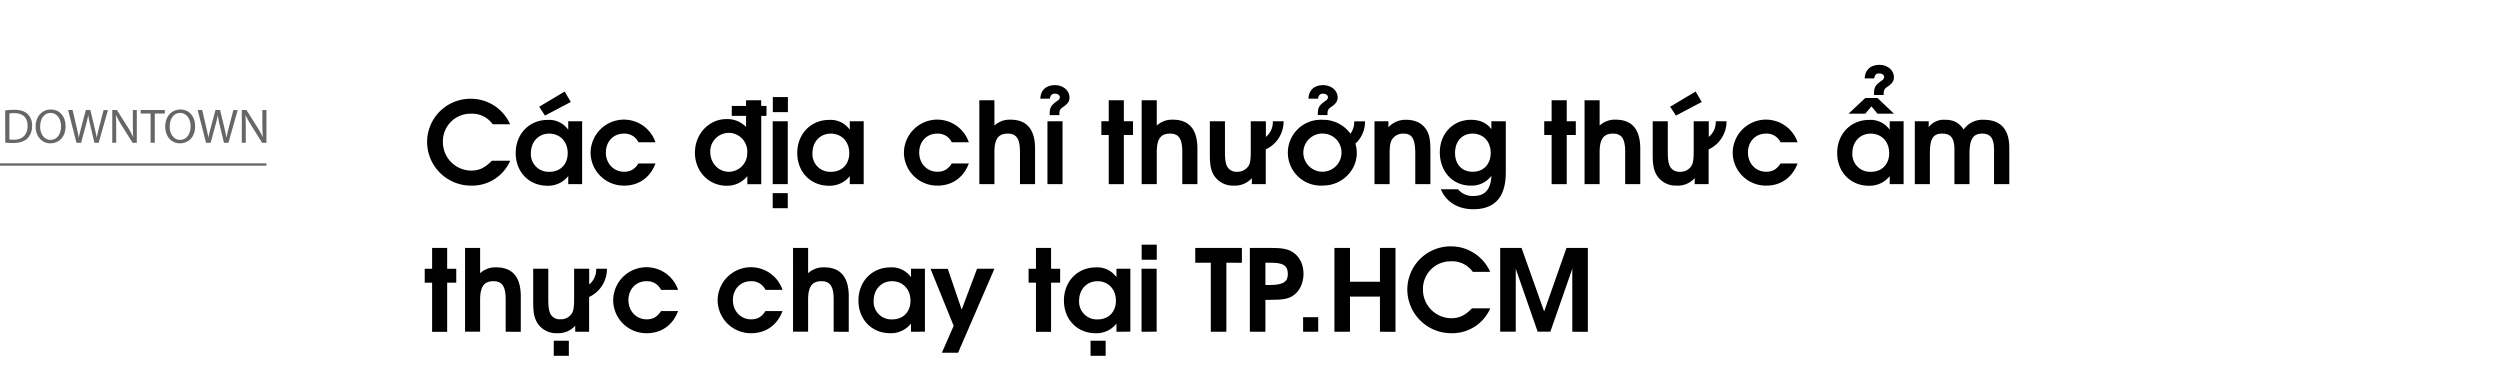 <svg xmlns="http://www.w3.org/2000/svg" viewBox="0 0 1079 163"><defs><style>.a,.b{opacity:0.6;}.b{fill:none;stroke:#000;stroke-miterlimit:10;isolation:isolate;}</style></defs><title>Downtown_Temp_01_1</title><g class="a"><path d="M2.23,47.68a25.16,25.16,0,0,1,3.88-.3c2.63,0,4.5.61,5.73,1.77a6.51,6.51,0,0,1,2,5.08,7.45,7.45,0,0,1-2,5.5c-1.32,1.32-3.5,2-6.25,2a30.63,30.63,0,0,1-3.32-.17ZM4.06,60.19a12.61,12.61,0,0,0,1.84.1c3.91,0,6-2.18,6-6,0-3.34-1.87-5.46-5.73-5.46A10.67,10.67,0,0,0,4.06,49Z"/><path d="M28.31,54.42c0,4.87-3,7.45-6.57,7.45s-6.37-2.9-6.37-7.18c0-4.49,2.8-7.43,6.58-7.43S28.31,50.22,28.31,54.42Zm-11,.23c0,3,1.63,5.73,4.51,5.73s4.54-2.67,4.54-5.88c0-2.81-1.47-5.75-4.52-5.75s-4.51,2.79-4.51,5.9Z"/><path d="M33,61.64,29.4,47.49h1.93L33,54.65c.42,1.76.8,3.52,1,4.89h0c.23-1.41.67-3.09,1.15-4.91l1.89-7.14H39l1.72,7.18c.4,1.68.78,3.36,1,4.85h0c.29-1.56.69-3.13,1.13-4.89l1.87-7.14h1.87l-4,14.15H40.76L39,54.27a45,45,0,0,1-.93-4.62h0A45.58,45.58,0,0,1,37,54.27l-2,7.37Z"/><path d="M48.45,61.64V47.49h2L55,54.65a38.88,38.88,0,0,1,2.54,4.6h0c-.17-1.89-.21-3.61-.21-5.81V47.49h1.72V61.64H57.23l-4.5-7.18a44.6,44.6,0,0,1-2.64-4.73H50c.11,1.78.15,3.48.15,5.83v6Z"/><path d="M65,49H60.7V47.49H71.13V49H66.8V61.6H65Z"/><path d="M84.23,54.42c0,4.87-3,7.45-6.57,7.45S71.3,59,71.3,54.69c0-4.49,2.79-7.43,6.57-7.43S84.23,50.22,84.23,54.42Zm-11,.23c0,3,1.64,5.73,4.51,5.73s4.54-2.67,4.54-5.88c0-2.81-1.47-5.75-4.52-5.75s-4.51,2.79-4.51,5.9Z"/><path d="M88.92,61.64l-3.6-14.15h1.94l1.68,7.16c.42,1.76.79,3.52,1,4.89h0c.23-1.41.67-3.09,1.15-4.91L93,47.49h2l1.72,7.18c.4,1.68.78,3.36,1,4.85h0c.3-1.56.7-3.13,1.14-4.89l1.87-7.14h1.86l-4,14.15H96.68L94.9,54.27a40.1,40.1,0,0,1-.9-4.62h0a43,43,0,0,1-1.09,4.62l-2,7.37Z"/><path d="M104.37,61.64V47.49h2l4.53,7.16a38.88,38.88,0,0,1,2.54,4.6h0c-.16-1.89-.21-3.61-.21-5.81V47.49H115V61.64h-1.85l-4.5-7.18A44.68,44.68,0,0,1,106,49.73h-.06c.1,1.78.14,3.48.14,5.83v6Z"/></g><line class="b" y1="71" x2="115" y2="71"/><path d="M203.4,80.11a18.92,18.92,0,0,1-19.06-18.76v-.1A18.67,18.67,0,0,1,203,42.63a18.44,18.44,0,0,1,17.15,11h-7.5a10.88,10.88,0,0,0-9.5-4.55,11.89,11.89,0,0,0-12,11.78v.42a12.32,12.32,0,0,0,12.16,12.35c3.47,0,6-1.18,9-4.27h7.89A17.86,17.86,0,0,1,203.4,80.11Z"/><path d="M245.25,79.48V76a11,11,0,0,1-9,4.16c-7.93,0-13.67-5.93-13.67-14.11s5.78-14.3,13.82-14.3A10.1,10.1,0,0,1,245.25,56V52.33h6V79.48Zm-8.18-21.81c-4.66,0-7.94,3.53-7.94,8.48a7.62,7.62,0,0,0,7.22,8h.78c5,0,7.89-3.52,7.89-8C245.05,61.15,241.72,57.67,237.07,57.67Zm-1.87-7.79-2.49-3.82,11-6.56,2.65,4.5Z"/><path d="M269.41,80.11A14.32,14.32,0,0,1,254.9,66V65.9a14.38,14.38,0,0,1,28-4.5h-7.35a6.6,6.6,0,0,0-6.32-3.73c-4.51,0-7.74,3.43-7.74,8.18s3.38,8.28,7.89,8.28c2.69,0,4.55-1.07,6.17-3.57h7.35C280.63,76.63,275.73,80.11,269.41,80.11Z"/><path d="M328.55,50V79.5h-6V76a11.06,11.06,0,0,1-9,4.16c-7.69,0-13.62-6.22-13.62-14.26s6-14.5,13.62-14.5A11.29,11.29,0,0,1,322,54.78V50h-6.17V45.72H322V43.27h6.52v2.45h2.3V50Zm-14.07,7.35a8,8,0,0,0-7.93,8.07v.16c0,4.8,3.53,8.57,8.08,8.57a8.05,8.05,0,0,0,7.89-8.22v-.15a8.07,8.07,0,0,0-7.7-8.44h-.34Z"/><path d="M333.5,79.48V52.33H340V79.48Zm0,10.38V83.35H340v6.51Zm.05-41.45V41.9h6.51v6.51Z"/><path d="M366.77,79.48V76a11,11,0,0,1-9,4.16c-7.94,0-13.67-5.93-13.67-14.11s5.78-14.3,13.82-14.3A10.1,10.1,0,0,1,366.77,56V52.33h6V79.48Zm-8.19-21.81c-4.65,0-7.93,3.53-7.93,8.48a7.62,7.62,0,0,0,7.22,8h.78c5,0,7.89-3.52,7.89-8C366.57,61.15,363.24,57.67,358.58,57.67Z"/><path d="M404.64,80.11A14.32,14.32,0,0,1,390.14,66V65.9a14.38,14.38,0,0,1,28-4.5h-7.35a6.6,6.6,0,0,0-6.32-3.73c-4.51,0-7.74,3.43-7.74,8.18s3.38,8.28,7.88,8.28c2.7,0,4.56-1.07,6.18-3.57h7.35C415.86,76.63,411,80.11,404.64,80.11Z"/><path d="M440.22,79.48V65.61c0-5.68-1.47-7.94-5.3-7.94s-5.73,2.06-5.73,8V79.48h-6.51V43.27h6.51V54.19a9.68,9.68,0,0,1,6.91-2.54c6.52,0,10.63,3.57,10.63,12.49V79.48Z"/><path d="M458.79,46.21c-1.37.93-1.57,1.42-1.57,3.48h-4.17V49c0-2.64.74-3.72,3.39-5.54a2,2,0,0,0,1-1.47c0-.88-.88-1.56-2.2-1.56s-1.86.68-2.11,2.15H449c.19-4.26,3.13-5.83,6.32-5.83,3.53,0,6.27,2.3,6.27,5.34C461.63,43.66,460.89,44.79,458.79,46.21Zm-6.71,33.27V52.33h6.51V79.48Z"/><path d="M485.05,58.26V79.48h-6.52V58.26h-3.18V52.33h3.18V43.27h6.52v9.06H489v5.93Z"/><path d="M510.28,79.48V65.61c0-5.68-1.47-7.94-5.29-7.94s-5.73,2.06-5.73,8V79.48h-6.52V43.27h6.52V54.19a9.68,9.68,0,0,1,6.91-2.54c6.51,0,10.63,3.57,10.63,12.49V79.48Z"/><path d="M546.3,64.48v15h-6v-2.6a9.83,9.83,0,0,1-7.79,3.23,9.7,9.7,0,0,1-8.28-4c-1.52-2.25-2.06-4.6-2.06-9.21V52.33h6.52V65.61c0,3.63.39,5.63,1.32,6.81a4.46,4.46,0,0,0,3.82,1.71,5.56,5.56,0,0,0,5-2.49c.79-1.18,1-2.94,1-6.52V52.33h6.52v6.76a8.2,8.2,0,0,0,3-6.76H554A13.31,13.31,0,0,1,546.3,64.48Z"/><path d="M585,62a14,14,0,0,1,.59,4.07c0,7.64-6.57,14-14.46,14a14.21,14.21,0,1,1-1.81-28.36,13.45,13.45,0,0,1,1.68,0,14.49,14.49,0,0,1,11.86,6,8.65,8.65,0,0,0,1.62-5.34h4.65A12.76,12.76,0,0,1,585,62Zm-13.87-4.36a8.24,8.24,0,1,0,7.86,8.6c0-.11,0-.23,0-.34a8.07,8.07,0,0,0-7.89-8.23h0Zm3.38-11.46c-1.37.93-1.57,1.42-1.57,3.48h-4.16V49c0-2.64.74-3.72,3.38-5.54a1.93,1.93,0,0,0,1-1.47c0-.88-.88-1.56-2.21-1.56-1.17,0-1.86.68-2.1,2.15h-4.12c.2-4.26,3.14-5.83,6.32-5.83,3.53,0,6.27,2.3,6.27,5.34,0,1.57-.74,2.7-2.85,4.12Z"/><path d="M610.83,79.48V66.2c0-7.25-2-8.53-5.19-8.53a5.5,5.5,0,0,0-4.81,2.5c-.83,1.32-1.07,2.89-1.07,6.52V79.48h-6.52V52.33h6v2.6a10,10,0,0,1,7.64-3.23c3.77,0,6.71,1.37,8.48,3.91,1.47,2.11,2,4.46,2,9.31V79.48Z"/><path d="M635.87,90.3c-6.66,0-11.76-3.18-14-8.62h7.4a8.11,8.11,0,0,0,6.81,2.89c4.85,0,7.35-2.84,7.6-8.67a10.59,10.59,0,0,1-8.92,4.21c-7.74,0-13.33-6-13.33-14.4,0-8,5.69-14,13.38-14,3.92,0,6.86,1.32,8.87,4.06V52.33h6.22v22C649.93,86,644.3,90.3,635.87,90.3Zm-.3-32.63C631,57.67,628,61,628,66s3,8.13,7.64,8.13,7.74-3.23,7.74-8.13S640.23,57.67,635.57,57.67Z"/><path d="M676.2,58.26V79.48h-6.52V58.26h-3.19V52.33h3.19V43.27h6.52v9.06h3.92v5.93Z"/><path d="M701.43,79.48V65.61c0-5.68-1.47-7.94-5.29-7.94s-5.74,2.06-5.74,8V79.48h-6.51V43.27h6.51V54.19a9.68,9.68,0,0,1,6.91-2.54c6.52,0,10.63,3.57,10.63,12.49V79.48Z"/><path d="M737.44,64.48v15h-6v-2.6a9.83,9.83,0,0,1-7.79,3.23,9.7,9.7,0,0,1-8.28-4c-1.52-2.25-2.06-4.6-2.06-9.21V52.33h6.51V65.61c0,3.63.4,5.63,1.33,6.81A4.42,4.42,0,0,0,725,74.13a5.56,5.56,0,0,0,5-2.49c.78-1.18,1-2.94,1-6.52V52.33h6.51v6.76a8.2,8.2,0,0,0,3-6.76h4.66A13.29,13.29,0,0,1,737.44,64.48Zm-14.11-14.6-2.5-3.82,11-6.56,2.64,4.5Z"/><path d="M762.33,80.11A14.32,14.32,0,0,1,747.83,66V65.9a14.38,14.38,0,0,1,28-4.5h-7.35a6.6,6.6,0,0,0-6.32-3.73c-4.51,0-7.74,3.43-7.74,8.18s3.38,8.28,7.89,8.28c2.69,0,4.55-1.07,6.17-3.57h7.35C773.55,76.63,768.65,80.11,762.33,80.11Z"/><path d="M815.6,79.48V76a11,11,0,0,1-9,4.16c-7.94,0-13.67-5.93-13.67-14.11s5.78-14.3,13.82-14.3A10.1,10.1,0,0,1,815.6,56V52.33h6V79.48Zm-5.3-30.43-2.59-3.14-2.65,3.14h-7.2l7.2-6.76h5.24l7.11,6.76Zm-2.89,8.62c-4.65,0-7.93,3.53-7.93,8.48a7.62,7.62,0,0,0,7.22,8h.78c5,0,7.89-3.52,7.89-8C815.4,61.15,812.07,57.67,807.41,57.67Zm7.16-20.18C813.2,38.42,813,38.91,813,41h-4.17v-.73c0-2.65.74-3.72,3.39-5.54a2,2,0,0,0,1-1.47c0-.88-.88-1.56-2.2-1.56s-1.86.68-2.11,2.15H804.8c.2-4.3,3.2-5.85,6.34-5.85,3.53,0,6.27,2.3,6.27,5.34,0,1.6-.74,2.73-2.84,4.15Z"/><path d="M860.63,79.48V64.58c0-5.44-2.06-6.91-5.1-6.91-3.63,0-5.49,2-5.49,8.43V79.48h-6.51V64.58c0-5.34-1.87-6.91-5.3-6.91-3.77,0-5.29,2-5.29,8.43V79.48h-6.51V52.33h6v2.55a8.11,8.11,0,0,1,7.06-3.18c3.72,0,6.12,1.27,8,4.21a10,10,0,0,1,8.72-4.21c7.15,0,11,4,11,12.1V79.48Z"/><path d="M193,122v21.22h-6.5V122h-3.19v-6h3.19v-9H193v9h3.92v6Z"/><path d="M218.25,143.18V129.31c0-5.68-1.47-7.94-5.29-7.94s-5.74,2.06-5.74,8v13.77h-6.51V107h6.51v10.92a9.68,9.68,0,0,1,6.91-2.54c6.52,0,10.64,3.57,10.64,12.49v15.34Z"/><path d="M254.26,128.18v15h-6v-2.6a9.83,9.83,0,0,1-7.79,3.23,9.7,9.7,0,0,1-8.28-4c-1.52-2.25-2.06-4.6-2.06-9.21V116h6.51v13.28c0,3.63.4,5.63,1.33,6.81a4.43,4.43,0,0,0,3.82,1.71,5.56,5.56,0,0,0,5-2.49c.78-1.18,1-2.94,1-6.52V116h6.51v6.76a8.2,8.2,0,0,0,3-6.76h4.66A13.31,13.31,0,0,1,254.26,128.18ZM239,153.56v-6.51h6.51v6.51Z"/><path d="M279.15,143.81a14.32,14.32,0,0,1-14.5-14.14v-.07a14.38,14.38,0,0,1,28-4.5H285.3a6.6,6.6,0,0,0-6.32-3.73c-4.51,0-7.74,3.43-7.74,8.18s3.38,8.28,7.89,8.28c2.69,0,4.55-1.07,6.17-3.57h7.35C290.38,140.33,285.48,143.81,279.15,143.81Z"/><path d="M324.23,143.81a14.32,14.32,0,0,1-14.5-14.14v-.07a14.38,14.38,0,0,1,28-4.5h-7.35a6.6,6.6,0,0,0-6.32-3.73c-4.51,0-7.74,3.43-7.74,8.18s3.38,8.28,7.89,8.28c2.69,0,4.55-1.07,6.17-3.57h7.35C335.45,140.33,330.55,143.81,324.23,143.81Z"/><path d="M359.81,143.18V129.31c0-5.68-1.47-7.94-5.29-7.94s-5.74,2.06-5.74,8v13.77h-6.51V107h6.51v10.92a9.68,9.68,0,0,1,6.91-2.54c6.52,0,10.63,3.57,10.63,12.49v15.34Z"/><path d="M393.18,143.18v-3.53a11,11,0,0,1-9,4.16c-7.94,0-13.67-5.93-13.67-14.11s5.78-14.3,13.82-14.3a10.09,10.09,0,0,1,8.87,4.26V116h6v27.15ZM385,121.37c-4.65,0-7.93,3.53-7.93,8.48a7.62,7.62,0,0,0,7.22,8q.39,0,.78,0c5,0,7.89-3.52,7.89-8C393,124.85,389.65,121.37,385,121.37Z"/><path d="M413.51,152.24h-7l5.1-11.61-10-24.6h7.45l6,17.59L421.69,116h7.5Z"/><path d="M453.64,122v21.22h-6.52V122h-3.18v-6h3.18v-9h6.52v9h3.92v6Z"/><path d="M481.86,143.18v-3.53a10.9,10.9,0,0,1-9,4.16c-7.94,0-13.67-5.93-13.67-14.11S465,115.4,473,115.4a10.07,10.07,0,0,1,8.86,4.26V116h6v27.15Zm-8.18-21.81c-4.65,0-7.94,3.53-7.94,8.48a7.63,7.63,0,0,0,7.24,8c.25,0,.51,0,.76,0,5,0,7.89-3.52,7.89-8C481.67,124.85,478.34,121.37,473.68,121.37Zm-3,32.19v-6.51h6.52v6.51Z"/><path d="M492.69,143.18V116h6.52v27.15Zm.05-31.07V105.6h6.52v6.51Z"/><path d="M529.3,113.39v29.79h-6.72V113.39h-6.71V107H536v6.42Z"/><path d="M557.81,127.79c-2,1.23-4.36,1.62-9.5,1.62h-2.16v13.77h-6.71V107h9c4.8,0,7.2.44,9.26,1.66,3.13,1.91,4.9,5.34,4.9,9.51S560.75,126,557.81,127.79Zm-9.4-14.4h-2.26V123h2c6,0,7.69-1.62,7.69-4.75C555.8,114.42,553.55,113.39,548.41,113.39Z"/><path d="M562.42,143.18V136.9h6.52v6.28Z"/><path d="M595.59,143.18V128H582.66v15.19h-6.72V107h6.72v14.6h12.93V107h6.71v36.21Z"/><path d="M626.46,143.81a18.92,18.92,0,0,1-19.06-18.76v0A18.68,18.68,0,0,1,626,106.33a18.44,18.44,0,0,1,17.15,11h-7.5a10.88,10.88,0,0,0-9.5-4.55,11.89,11.89,0,0,0-12,11.78V125a12.32,12.32,0,0,0,12.16,12.35c3.47,0,6-1.18,9-4.27h7.89A17.87,17.87,0,0,1,626.46,143.81Z"/><path d="M678.6,143.18V116l-9.46,27.15h-5.49L654.2,116v27.15h-6.72V107h9.22l9.75,27.44L676.1,107h9.21v36.21Z"/></svg>
